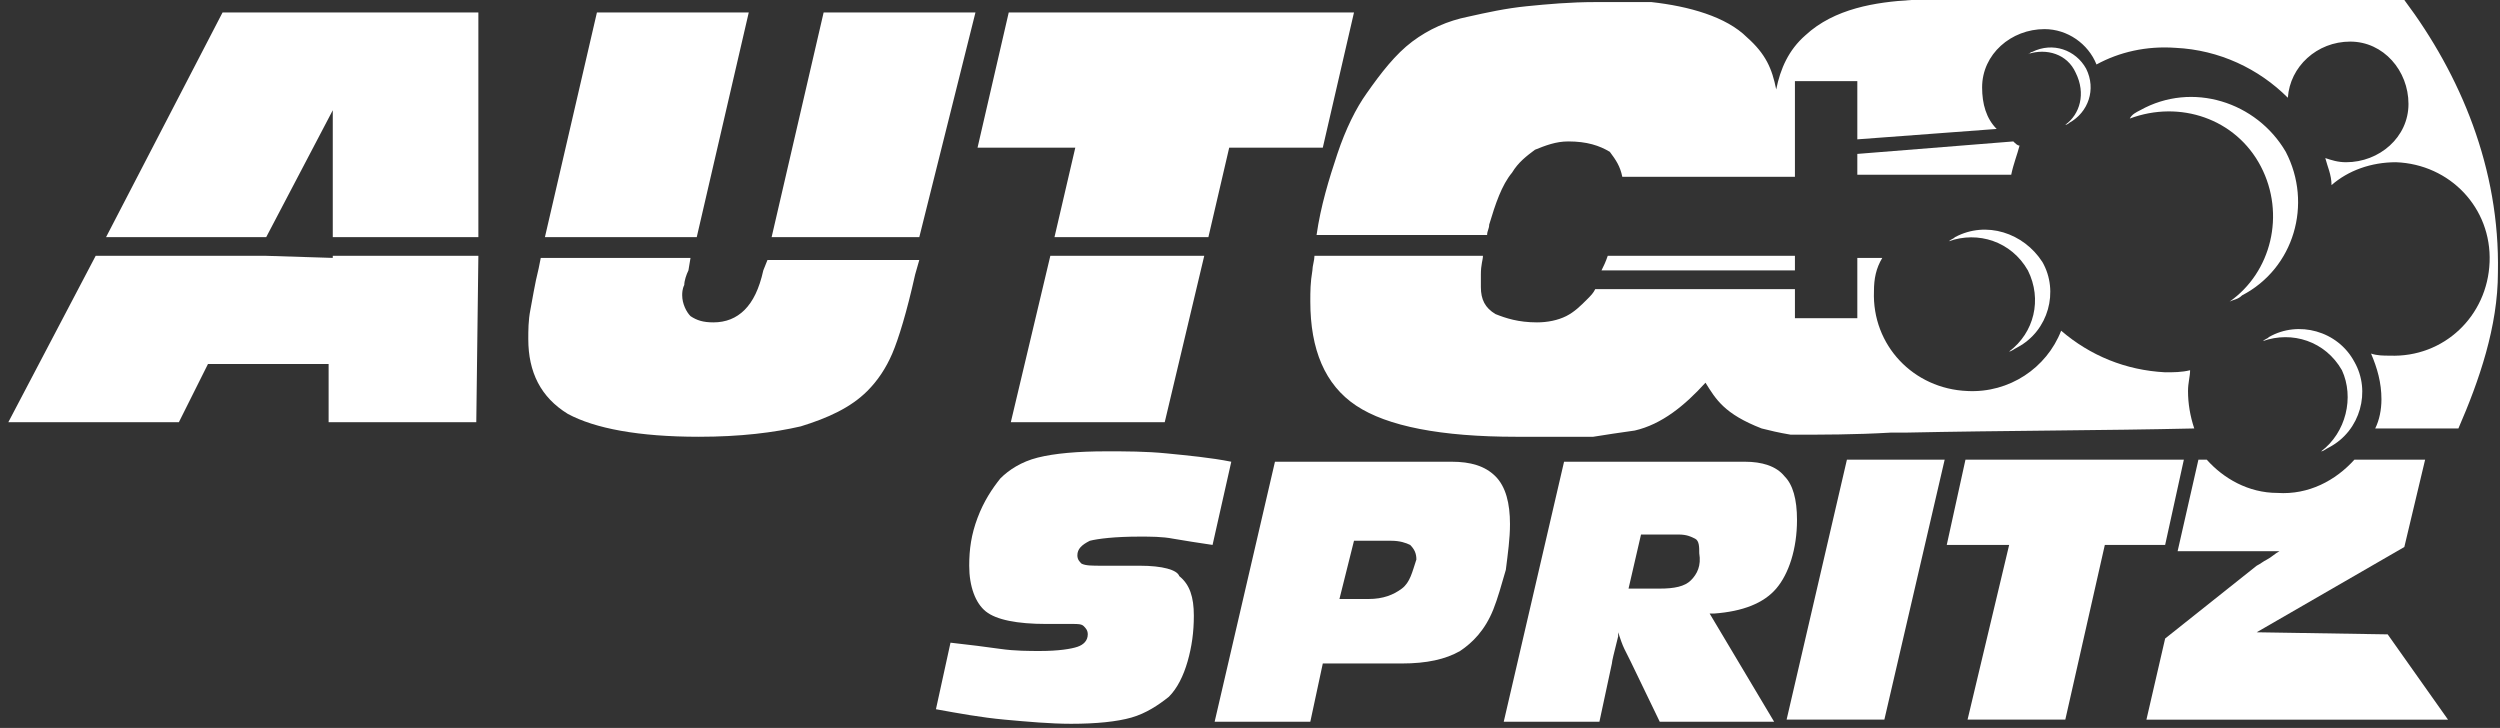 <?xml version="1.0" encoding="UTF-8"?> <svg xmlns="http://www.w3.org/2000/svg" id="Layer_1" width="120.2" height="35" x="0px" y="0px" viewBox="0 0 120.2 35"><rect x="0" y="0" width="120.2" height="35" fill="#333333" stroke="none"/><style type="text/css"> .st0{fill-rule:evenodd;clip-rule:evenodd;fill:#FFFFFF;} .st1{fill:#FFFFFF;} </style><g><g><path class="st1" d="M102.9,5.3c-0.2,0.1-0.4,0.2-0.5,0.4c2.4-0.9,5.1,0,6.3,2.3c1.2,2.3,0.5,5.1-1.5,6.5c0.2-0.1,0.4-0.1,0.6-0.3 c2.5-1.3,3.4-4.4,2.1-6.9C108.5,4.9,105.4,3.9,102.9,5.3z"></path><polygon class="st1" points="36,0.6 28.7,0.6 26.2,11.4 33.5,11.4 "></polygon><polygon class="st1" points="39.6,0.6 37.1,11.4 44.2,11.4 46.9,0.6 "></polygon><polygon class="st1" points="48.6,20.3 56,20.3 57.9,12.3 50.5,12.3 "></polygon><path class="st1" d="M71.3,12.3h-8.1c0,0.2-0.1,0.5-0.1,0.7C63,13.6,63,14,63,14.5c0,2.3,0.7,4,2.2,5c1.5,1,4.1,1.5,7.7,1.5 c0.4,0,1.7,0,3.7,0c0.6-0.1,1.3-0.2,2-0.3c1.3-0.3,2.4-1.2,3.4-2.3c0.5,0.8,0.9,1.5,2.7,2.2c0.4,0.1,0.8,0.2,1.4,0.3 c1.5,0,3.1,0,4.8-0.1c0.2,0,0.5,0,0.7,0h0c4.7-0.1,9.6-0.1,13.9-0.2c-0.2-0.6-0.3-1.2-0.3-1.8c0-0.4,0.1-0.7,0.1-1 c-0.4,0.1-0.8,0.1-1.2,0.1c-1.9-0.1-3.6-0.8-5-2c-0.7,1.8-2.5,3-4.5,2.9C92,18.7,90,16.6,90.1,14c0-0.6,0.1-1.1,0.4-1.6h-1.2v2.9 h-3v-1.4h-9.6c-0.1,0.2-0.2,0.3-0.4,0.5c-0.3,0.3-0.6,0.6-1,0.8c-0.4,0.2-0.9,0.3-1.4,0.3c-0.9,0-1.5-0.2-2-0.4 c-0.5-0.3-0.7-0.7-0.7-1.3c0-0.1,0-0.6,0-0.6C71.2,12.7,71.3,12.5,71.3,12.3z"></path><polygon class="st1" points="50.7,11.4 58.1,11.4 59.1,7.1 63.6,7.1 65.1,0.6 48.5,0.6 47,7.1 51.7,7.1 "></polygon><path class="st1" d="M86.3,12.3h-9c-0.1,0.3-0.2,0.5-0.3,0.7h9.3V12.3z"></path><path class="st1" d="M111.6,21.7c0.1,0,0.2-0.1,0.4-0.2c1.5-0.8,2-2.7,1.2-4.1c-0.8-1.5-2.7-2-4.1-1.2c-0.1,0.1-0.2,0.1-0.3,0.2 c1.4-0.5,3,0,3.8,1.4C113.2,19.1,112.8,20.8,111.6,21.7z"></path><path class="st1" d="M99.3,6c0.1,0,0.2-0.1,0.2-0.1c0.9-0.5,1.3-1.6,0.8-2.6c-0.5-0.9-1.6-1.3-2.6-0.8c-0.1,0-0.1,0.1-0.2,0.1 c0.9-0.3,1.9,0,2.3,0.9C100.3,4.5,100,5.5,99.3,6z"></path><path class="st1" d="M89.3,7.4v1l7.4,0c0.1-0.5,0.3-1,0.4-1.4c-0.1,0-0.2-0.1-0.3-0.2L89.3,7.4z"></path><path class="st1" d="M94,11.4c-0.1,0.1-0.2,0.1-0.3,0.2c1.4-0.5,3,0,3.8,1.4c0.7,1.4,0.3,3-0.9,3.9c0.1,0,0.2-0.1,0.4-0.2 c1.5-0.8,2-2.7,1.2-4.1C97.3,11.2,95.5,10.6,94,11.4z"></path><path class="st1" d="M36.7,13c-0.2,0.9-0.5,1.5-0.9,1.9c-0.4,0.4-0.9,0.6-1.5,0.6c-0.5,0-0.8-0.1-1.1-0.3c-0.2-0.2-0.4-0.6-0.4-1 c0-0.1,0-0.3,0.1-0.5c0-0.2,0.1-0.5,0.2-0.7l0.1-0.6H26l-0.1,0.5c-0.2,0.8-0.3,1.5-0.4,2c-0.1,0.5-0.1,1-0.1,1.4 c0,1.6,0.6,2.8,1.9,3.6c1.3,0.7,3.4,1.1,6.3,1.1c2,0,3.6-0.2,4.9-0.5c1.3-0.4,2.4-0.9,3.2-1.7c0.5-0.5,0.9-1.1,1.2-1.8 c0.3-0.7,0.7-2,1.1-3.8l0.2-0.7h-7.3L36.7,13z"></path><path class="st1" d="M108.5,30.4l7.1-4.1l1-4.2h-3.4c-0.9,1-2.2,1.7-3.7,1.6c-1.4,0-2.6-0.7-3.4-1.6h-0.4l-1,4.4h4.9 c-0.2,0.1-0.4,0.3-0.6,0.4c-0.2,0.1-0.3,0.2-0.5,0.3l-4.4,3.5l-0.9,3.9l14.5,0l-2.9-4.1L108.5,30.4z"></path><path class="st1" d="M115.6,0L94.4,0v0c-0.1,0-0.1,0-0.2,0l-2.3,0c-1.7,0.1-3.7,0.4-5.1,1.7c-0.8,0.7-1.2,1.6-1.4,2.6 c-0.2-1-0.5-1.7-1.4-2.5c-1-1-2.8-1.5-4.6-1.7l-2.7,0c-1.2,0-2.3,0.1-3.3,0.2c-1,0.1-1.9,0.3-2.8,0.5C69.6,1,68.7,1.4,67.9,2 c-0.8,0.6-1.5,1.5-2.2,2.5c-0.5,0.7-1,1.7-1.4,2.9c-0.4,1.2-0.8,2.5-1,3.9h8.2c0-0.2,0.1-0.3,0.1-0.5c0.3-1,0.6-1.9,1.1-2.5 c0.3-0.5,0.7-0.8,1.1-1.1c0.5-0.2,1-0.4,1.6-0.4c0.9,0,1.5,0.2,2,0.5C77.7,7.7,77.9,8,78,8.5h8.3V3.9h3v2.8l6.7-0.5 c-0.5-0.5-0.7-1.2-0.7-2c0-1.6,1.4-2.8,3-2.8c1.1,0,2.1,0.7,2.5,1.7c1.1-0.6,2.4-0.9,3.8-0.8c2.1,0.1,4,1,5.4,2.4 c0.1-1.5,1.4-2.7,3-2.7c1.6,0,2.8,1.4,2.8,3c0,1.6-1.4,2.8-3,2.8c-0.4,0-0.7-0.1-1-0.2c0.1,0.4,0.3,0.8,0.3,1.3 c0.8-0.7,1.9-1.1,3.1-1.1c2.6,0.1,4.6,2.2,4.5,4.8c-0.1,2.6-2.2,4.6-4.8,4.5c-0.3,0-0.6,0-0.9-0.1c0.3,0.7,0.5,1.4,0.5,2.2 c0,0.5-0.1,1-0.3,1.4c2.5,0,4,0,4,0c1-2.3,1.9-4.9,1.9-7.5C120.2,8.1,118.3,3.6,115.6,0z"></path><polygon class="st1" points="105,22.1 94.5,22.1 93.6,26.2 96.6,26.2 94.6,34.6 99.3,34.6 101.2,26.2 104.1,26.2 "></polygon><path class="st1" d="M72.6,25.2c0-1-0.2-1.8-0.7-2.3c-0.5-0.5-1.2-0.7-2.1-0.7h-8.5l-2.9,12.5H63l0.6-2.8h3.8 c1.2,0,2.1-0.2,2.8-0.6c0.6-0.4,1.2-1,1.6-2c0.2-0.5,0.4-1.2,0.6-1.9C72.5,26.6,72.6,25.9,72.6,25.2z M67.4,28.3 c-0.4,0.3-0.9,0.5-1.6,0.5h-1.4l0.7-2.8h1.8c0.4,0,0.7,0.1,0.9,0.2c0.2,0.2,0.3,0.4,0.3,0.7C67.9,27.5,67.8,28,67.4,28.3z"></path><path class="st1" d="M54.8,27.2h-1.8c-0.5,0-0.8,0-1-0.1c-0.1-0.1-0.2-0.2-0.2-0.4c0-0.3,0.2-0.5,0.6-0.7c0.4-0.1,1.2-0.2,2.4-0.2 c0.5,0,1.1,0,1.6,0.1c0.6,0.1,1.2,0.2,1.9,0.3l0.9-4c-1-0.2-2.1-0.3-3.1-0.4c-1-0.1-2-0.1-2.9-0.1c-1.4,0-2.5,0.1-3.3,0.3 c-0.8,0.2-1.4,0.6-1.8,1c-0.4,0.5-0.8,1.1-1.1,1.9c-0.3,0.8-0.4,1.5-0.4,2.3c0,1,0.3,1.8,0.8,2.2c0.5,0.4,1.5,0.6,2.9,0.6h0.2 c0.4,0,0.8,0,1.1,0c0.2,0,0.4,0,0.5,0.1c0.1,0.1,0.2,0.2,0.2,0.4c0,0.3-0.2,0.5-0.5,0.6c-0.3,0.1-0.9,0.2-1.8,0.2 c-0.5,0-1.2,0-1.9-0.1c-0.7-0.1-1.5-0.2-2.4-0.3l-0.7,3.2c1.1,0.2,2.2,0.4,3.3,0.5c1.1,0.1,2.2,0.2,3.2,0.2c1.2,0,2.2-0.1,2.9-0.3 c0.7-0.2,1.3-0.6,1.8-1c0.4-0.4,0.7-1,0.9-1.7c0.2-0.7,0.3-1.4,0.3-2.2c0-0.9-0.2-1.5-0.7-1.9C56.6,27.4,55.9,27.2,54.8,27.2z"></path><polygon class="st1" points="16,12.4 12.8,12.3 4.6,12.3 0.4,20.3 8.6,20.3 10,17.5 15.8,17.5 15.8,20.3 22.9,20.3 23,12.3 16,12.3 "></polygon><path class="st1" d="M85.4,28.3c0.6-0.7,1-1.9,1-3.3c0-1-0.2-1.7-0.6-2.1c-0.4-0.5-1.1-0.7-1.9-0.7h-8.7l-2.9,12.5h4.6l0.6-2.8 c0-0.1,0.1-0.5,0.3-1.3l0-0.2c0.1,0.3,0.2,0.6,0.3,0.8c0.1,0.2,0.2,0.4,0.3,0.6l1.4,2.9h5.5l-3.1-5.2h0.2 C83.8,29.4,84.8,29,85.4,28.3z M81.3,27.9c-0.3,0.3-0.8,0.4-1.5,0.4h-1.5l0.6-2.6h1.8c0.4,0,0.6,0.1,0.8,0.2 c0.2,0.1,0.2,0.4,0.2,0.7C81.8,27.2,81.6,27.6,81.3,27.9z"></path><polygon class="st1" points="85.9,34.6 90.6,34.6 93.5,22.1 88.8,22.1 "></polygon><polygon class="st1" points="5.1,11.4 12.8,11.4 16,5.3 16,11.4 23,11.4 23,0.6 10.7,0.6 "></polygon></g></g></svg> 